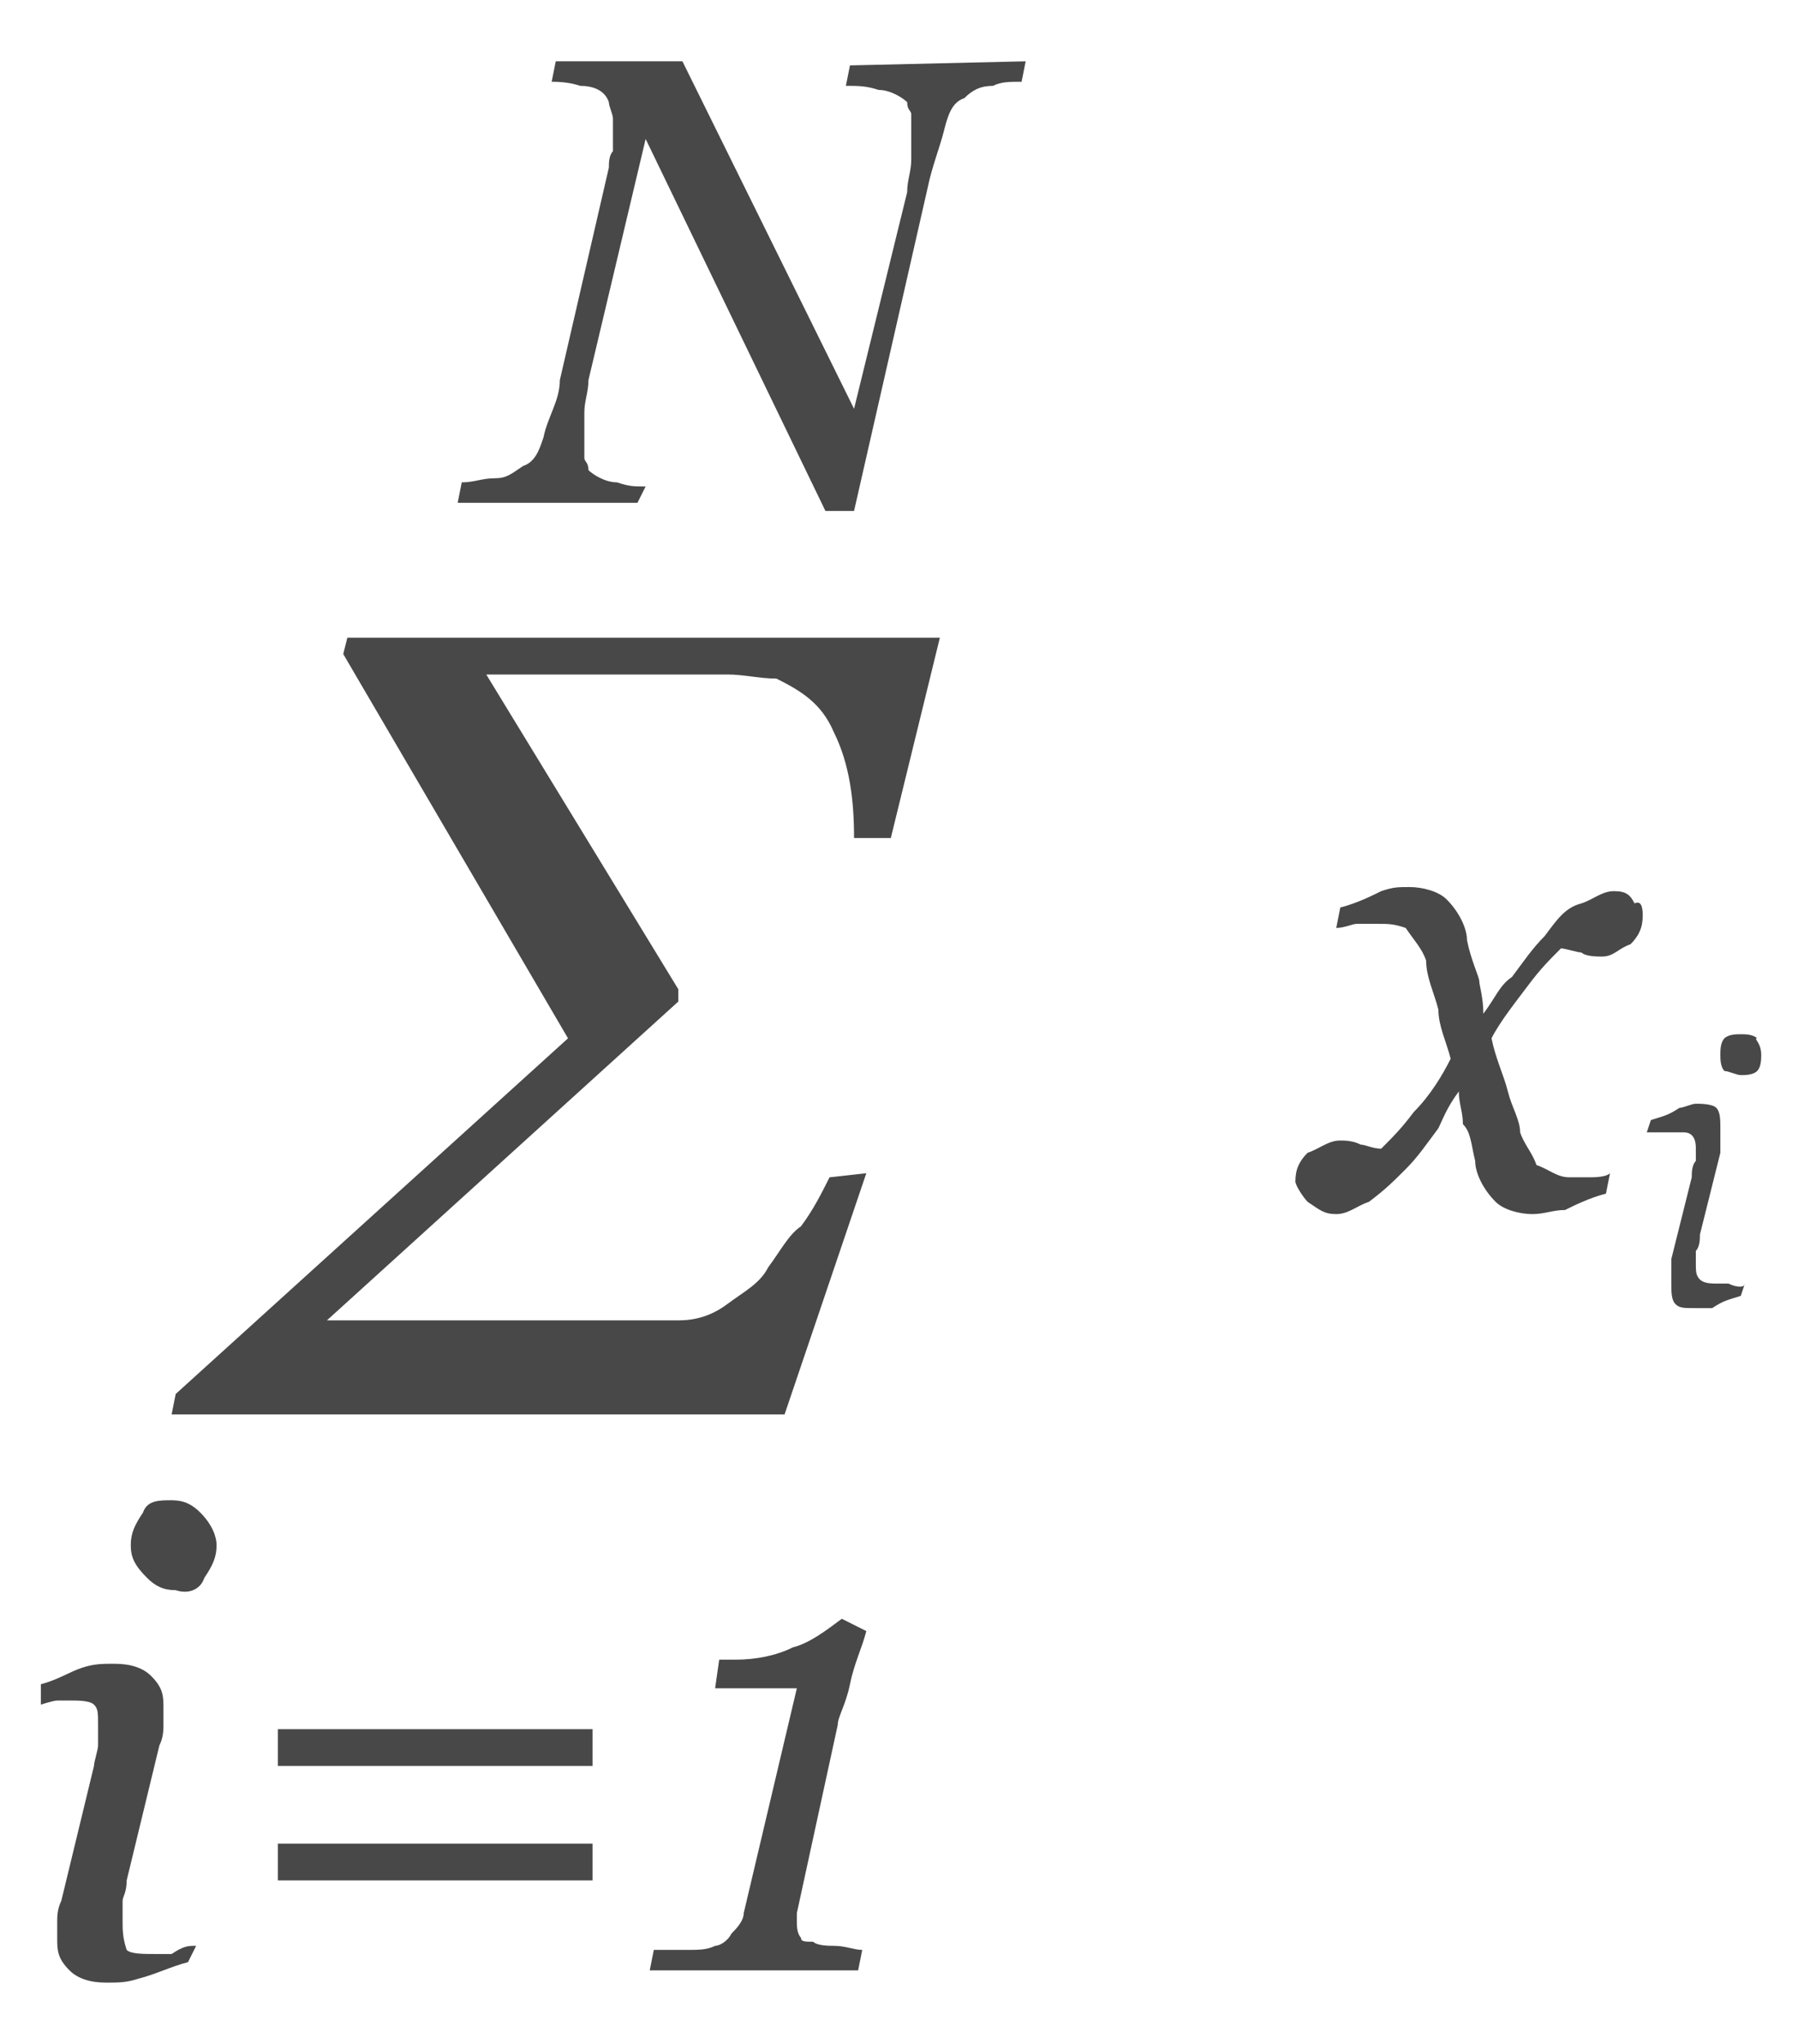 <?xml version="1.0" encoding="utf-8"?>
<!-- Generator: Adobe Illustrator 24.0.0, SVG Export Plug-In . SVG Version: 6.00 Build 0)  -->
<svg version="1.1" id="Layer_1" xmlns="http://www.w3.org/2000/svg" xmlns:xlink="http://www.w3.org/1999/xlink" x="0px" y="0px"
	 viewBox="0 0 44 50" style="enable-background:new 0 0 44 50;" xml:space="preserve">
<style type="text/css">
	.st0{fill:#494849;}
</style>
<title>formulas-frequentist-approach</title>
<path class="st0" d="M21.2,28.7l-2,5.9h-15l0.1-0.5l9.6-8.7L8.4,16l0.1-0.4H23l-1.2,4.9h-0.9c0-0.9-0.1-1.8-0.5-2.6
	c-0.3-0.7-0.8-1-1.4-1.3c-0.4,0-0.8-0.1-1.2-0.1c-0.5,0-0.9,0-1.2,0h-4.7l4.7,7.7v0.3L8,32.3h8.6c0.4,0,0.8-0.1,1.2-0.4
	c0.4-0.3,0.8-0.5,1-0.9c0.3-0.4,0.5-0.8,0.8-1c0.3-0.4,0.5-0.8,0.7-1.2L21.2,28.7L21.2,28.7z"/>
<path class="st0" d="M40.2,22.4c0,0.3-0.1,0.5-0.3,0.7c-0.3,0.1-0.4,0.3-0.7,0.3c-0.1,0-0.4,0-0.5-0.1c-0.1,0-0.4-0.1-0.5-0.1
	c-0.3,0.3-0.5,0.5-0.8,0.9s-0.7,0.9-0.9,1.3c0.1,0.5,0.3,0.9,0.4,1.3s0.3,0.7,0.3,1c0.1,0.3,0.3,0.5,0.4,0.8
	c0.3,0.1,0.5,0.3,0.8,0.3c0.1,0,0.4,0,0.5,0s0.4,0,0.5-0.1l-0.1,0.5c-0.4,0.1-0.8,0.3-1,0.4c-0.3,0-0.5,0.1-0.8,0.1
	s-0.7-0.1-0.9-0.3c-0.3-0.3-0.5-0.7-0.5-1c-0.1-0.4-0.1-0.7-0.3-0.9c0-0.3-0.1-0.5-0.1-0.8c-0.3,0.4-0.4,0.7-0.5,0.9
	c-0.3,0.4-0.5,0.7-0.8,1s-0.5,0.5-0.9,0.8c-0.3,0.1-0.5,0.3-0.8,0.3s-0.4-0.1-0.7-0.3c-0.1-0.1-0.3-0.4-0.3-0.5
	c0-0.3,0.1-0.5,0.3-0.7c0.3-0.1,0.5-0.3,0.8-0.3c0.1,0,0.3,0,0.5,0.1c0.1,0,0.3,0.1,0.5,0.1c0.3-0.3,0.5-0.5,0.8-0.9
	c0.4-0.4,0.7-0.9,0.9-1.3c-0.1-0.4-0.3-0.8-0.3-1.2c-0.1-0.4-0.3-0.8-0.3-1.2c-0.1-0.3-0.3-0.5-0.5-0.8c-0.3-0.1-0.4-0.1-0.7-0.1
	c-0.1,0-0.3,0-0.5,0c-0.1,0-0.3,0.1-0.5,0.1l0.1-0.5c0.4-0.1,0.8-0.3,1-0.4c0.3-0.1,0.4-0.1,0.7-0.1c0.3,0,0.7,0.1,0.9,0.3
	c0.3,0.3,0.5,0.7,0.5,1c0.1,0.5,0.3,0.9,0.3,1s0.1,0.4,0.1,0.8c0.3-0.4,0.4-0.7,0.7-0.9c0.3-0.4,0.5-0.7,0.8-1
	c0.3-0.4,0.5-0.7,0.9-0.8c0.3-0.1,0.5-0.3,0.8-0.3s0.4,0.1,0.5,0.3C40.2,22,40.2,22.3,40.2,22.4z"/>
<path class="st0" d="M42.7,31.4l-0.1,0.3c-0.3,0.1-0.4,0.1-0.7,0.3c-0.1,0-0.3,0-0.4,0c-0.3,0-0.4,0-0.5-0.1s-0.1-0.3-0.1-0.5
	c0-0.1,0-0.1,0-0.3s0-0.1,0-0.3l0.5-2c0-0.1,0-0.3,0.1-0.4c0-0.1,0-0.3,0-0.3c0-0.1,0-0.4-0.3-0.4c0,0-0.1,0-0.3,0
	c-0.1,0-0.1,0-0.3,0c-0.1,0-0.1,0-0.3,0l0.1-0.3c0.3-0.1,0.4-0.1,0.7-0.3c0.1,0,0.3-0.1,0.4-0.1s0.4,0,0.5,0.1s0.1,0.3,0.1,0.5
	c0,0.1,0,0.1,0,0.3s0,0.1,0,0.3l-0.5,2c0,0.1,0,0.3-0.1,0.4c0,0.1,0,0.1,0,0.3s0,0.3,0.1,0.4s0.3,0.1,0.4,0.1s0.1,0,0.3,0
	C42.5,31.5,42.7,31.5,42.7,31.4z M43.1,25.8c0,0.1,0,0.3-0.1,0.4s-0.3,0.1-0.4,0.1s-0.3-0.1-0.4-0.1c-0.1-0.1-0.1-0.3-0.1-0.4
	s0-0.3,0.1-0.4s0.3-0.1,0.4-0.1s0.3,0,0.4,0.1C42.9,25.4,43.1,25.5,43.1,25.8z"/>
<path class="st0" d="M25.1,1.5L25,2c-0.3,0-0.5,0-0.7,0.1c-0.3,0-0.5,0.1-0.7,0.3c-0.3,0.1-0.4,0.4-0.5,0.8s-0.3,0.9-0.4,1.4
	l-1.8,7.9h-0.7l-4.4-9.1l-1.4,5.9c0,0.3-0.1,0.5-0.1,0.8s0,0.4,0,0.7c0,0.1,0,0.3,0,0.4s0.1,0.1,0.1,0.3c0.1,0.1,0.4,0.3,0.7,0.3
	c0.3,0.1,0.4,0.1,0.7,0.1l-0.2,0.4h-4.4l0.1-0.5c0.3,0,0.5-0.1,0.8-0.1s0.4-0.1,0.7-0.3c0.3-0.1,0.4-0.4,0.5-0.7
	c0.1-0.5,0.4-0.9,0.4-1.4l1.2-5.2c0-0.1,0-0.3,0.1-0.4c0-0.1,0-0.3,0-0.4c0-0.1,0-0.3,0-0.4c0-0.1-0.1-0.3-0.1-0.4
	c-0.1-0.3-0.4-0.4-0.7-0.4C13.9,2,13.6,2,13.5,2l0.1-0.5h3.1l4.2,8.5l1.3-5.3c0-0.3,0.1-0.5,0.1-0.8s0-0.4,0-0.7c0-0.1,0-0.3,0-0.4
	c0-0.1-0.1-0.1-0.1-0.3c-0.1-0.1-0.4-0.3-0.7-0.3c-0.3-0.1-0.5-0.1-0.8-0.1l0.1-0.5L25.1,1.5z"/>
<path class="st0" d="M4.8,47.6L4.6,48c-0.4,0.1-0.8,0.3-1.2,0.4c-0.3,0.1-0.5,0.1-0.8,0.1c-0.4,0-0.7-0.1-0.9-0.3
	c-0.3-0.3-0.3-0.5-0.3-0.8c0-0.1,0-0.3,0-0.4c0-0.1,0-0.3,0.1-0.5l0.8-3.3c0-0.1,0.1-0.4,0.1-0.5s0-0.4,0-0.5c0-0.3,0-0.4-0.1-0.5
	s-0.4-0.1-0.5-0.1s-0.3,0-0.4,0c-0.1,0-0.4,0.1-0.4,0.1L1,41.2c0.4-0.1,0.7-0.3,1-0.4c0.3-0.1,0.5-0.1,0.8-0.1
	c0.4,0,0.7,0.1,0.9,0.3C4,41.3,4,41.5,4,41.8c0,0.1,0,0.3,0,0.4c0,0.1,0,0.3-0.1,0.5L3.1,46c0,0.3-0.1,0.4-0.1,0.5s0,0.3,0,0.5
	s0,0.4,0.1,0.7c0.1,0.1,0.4,0.1,0.7,0.1c0.1,0,0.3,0,0.4,0C4.5,47.6,4.6,47.6,4.8,47.6z M5.3,37.8c0,0.3-0.1,0.5-0.3,0.8
	c-0.1,0.3-0.4,0.4-0.7,0.3c-0.3,0-0.5-0.1-0.7-0.3c-0.3-0.3-0.4-0.5-0.4-0.8s0.1-0.5,0.3-0.8c0.1-0.3,0.4-0.3,0.7-0.3
	s0.5,0.1,0.7,0.3C5.2,37.3,5.3,37.6,5.3,37.8z"/>
<path class="st0" d="M14.5,43.2H6.8v-0.9h7.7V43.2z M14.5,46H6.8v-0.9h7.7V46z"/>
<path class="st0" d="M21.2,39.9c-0.1,0.4-0.3,0.8-0.4,1.3s-0.3,0.8-0.3,1l-1,4.6v0.1V47c0,0.1,0,0.3,0.1,0.4c0,0.1,0.1,0.1,0.3,0.1
	c0.1,0.1,0.4,0.1,0.5,0.1c0.3,0,0.5,0.1,0.7,0.1L21,48.2h-5.1l0.1-0.5c0.1,0,0.4,0,0.8,0c0.3,0,0.5,0,0.7-0.1c0.1,0,0.3-0.1,0.4-0.3
	c0.1-0.1,0.3-0.3,0.3-0.5l1.3-5.5h-2l0.1-0.7h0.4c0.5,0,1-0.1,1.4-0.3c0.4-0.1,0.8-0.4,1.2-0.7L21.2,39.9z"/>
</svg>
